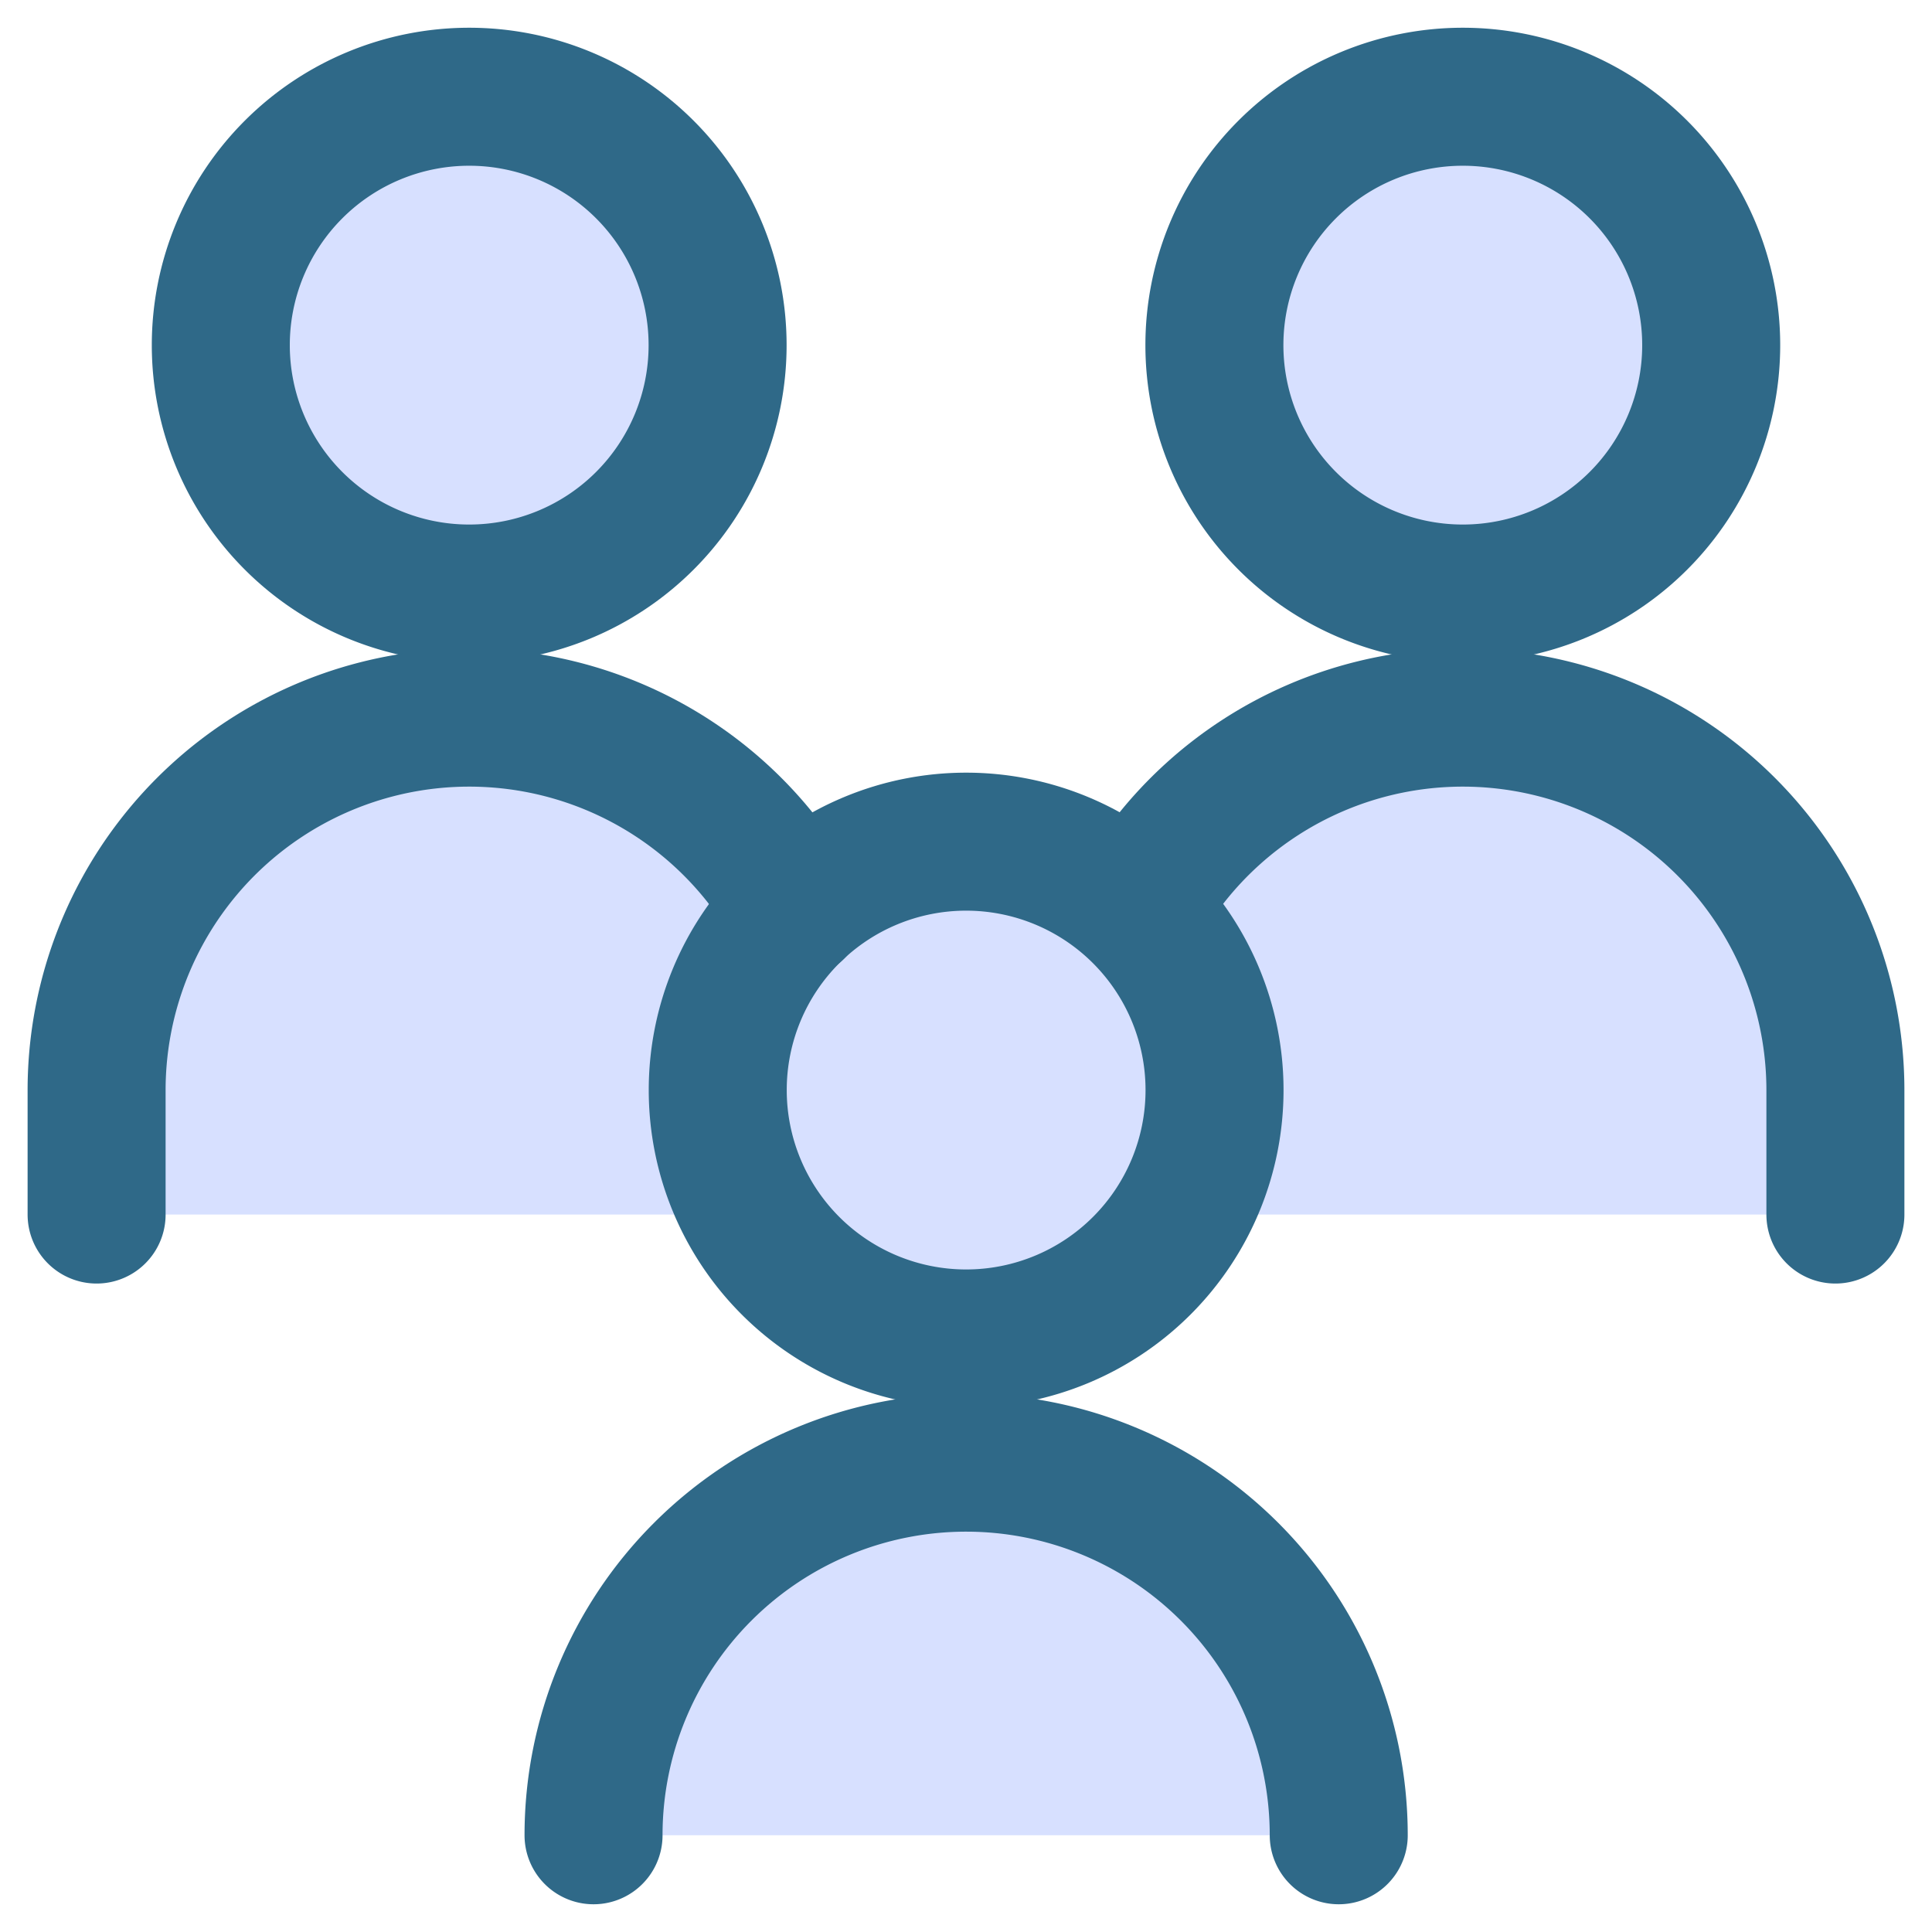 <?xml version="1.0" encoding="UTF-8"?>
<svg xmlns="http://www.w3.org/2000/svg" fill="none" viewBox="0 0 14 14" id="No-Poverty--Streamline-Core.svg" height="14" width="14">
  <desc>No Poverty Streamline Icon: https://streamlinehq.com</desc>
  <g id="no-poverty">
    <path id="Ellipse 233" fill="#d7e0ff00" d="M10.6 5.201a2.7 2.7 0 0 0 -2.7 2.7v0.9h5.4v-0.9a2.7 2.7 0 0 0 -2.7 -2.7Z" stroke-width="1"></path>
    <path id="Ellipse 227" fill="#d7e0ff00" d="M8.8 2.501a1.8 1.8 0 1 0 3.6 0 1.8 1.8 0 1 0 -3.6 0" stroke-width="1"></path>
    <path id="Ellipse 228" stroke="#2f6988" stroke-linecap="round" stroke-linejoin="round" d="M13.3 8.801v-0.9a2.7 2.7 0 0 0 -5.063 -1.307" stroke-width="1"></path>
    <path id="Ellipse 227_2" fill="#d7e0ff00" d="M1.6 2.501a1.8 1.8 0 1 0 3.6 0 1.8 1.8 0 1 0 -3.6 0" stroke-width="1"></path>
    <path id="Ellipse 228_2" fill="#d7e0ff00" d="M3.4 5.201a2.7 2.7 0 0 0 -2.7 2.7v0.9h5.4v-0.9a2.7 2.7 0 0 0 -2.7 -2.7Z" stroke-width="1"></path>
    <path id="Ellipse 227_3" fill="#d7e0ff00" d="M5.201 7.899a1.8 1.8 0 1 0 3.6 0 1.8 1.8 0 1 0 -3.6 0" stroke-width="1"></path>
    <path id="Ellipse 229" stroke="#2f6988" stroke-linecap="round" stroke-linejoin="round" d="M8.8 2.501a1.8 1.8 0 1 0 3.6 0 1.8 1.8 0 1 0 -3.6 0" stroke-width="1"></path>
    <path id="Ellipse 230" stroke="#2f6988" stroke-linecap="round" stroke-linejoin="round" d="M1.6 2.501a1.8 1.8 0 1 0 3.6 0 1.8 1.8 0 1 0 -3.6 0" stroke-width="1"></path>
    <path id="Ellipse 231" stroke="#2f6988" stroke-linecap="round" stroke-linejoin="round" d="M5.201 7.899a1.8 1.8 0 1 0 3.6 0 1.8 1.8 0 1 0 -3.6 0" stroke-width="1"></path>
    <path id="Ellipse 228_3" fill="#d7e0ff00" d="M7.001 10.599a2.7 2.7 0 0 0 -2.7 2.7h5.4a2.7 2.7 0 0 0 -2.7 -2.7Z" stroke-width="1"></path>
    <path id="Ellipse 234" stroke="#2f6988" stroke-linecap="round" stroke-linejoin="round" d="M9.701 13.299a2.7 2.7 0 1 0 -5.4 0" stroke-width="1"></path>
    <path id="Ellipse 232" stroke="#2f6988" stroke-linecap="round" stroke-linejoin="round" d="M0.7 8.801v-0.9a2.7 2.7 0 0 1 5.063 -1.307" stroke-width="1"></path>
  </g>
</svg>
